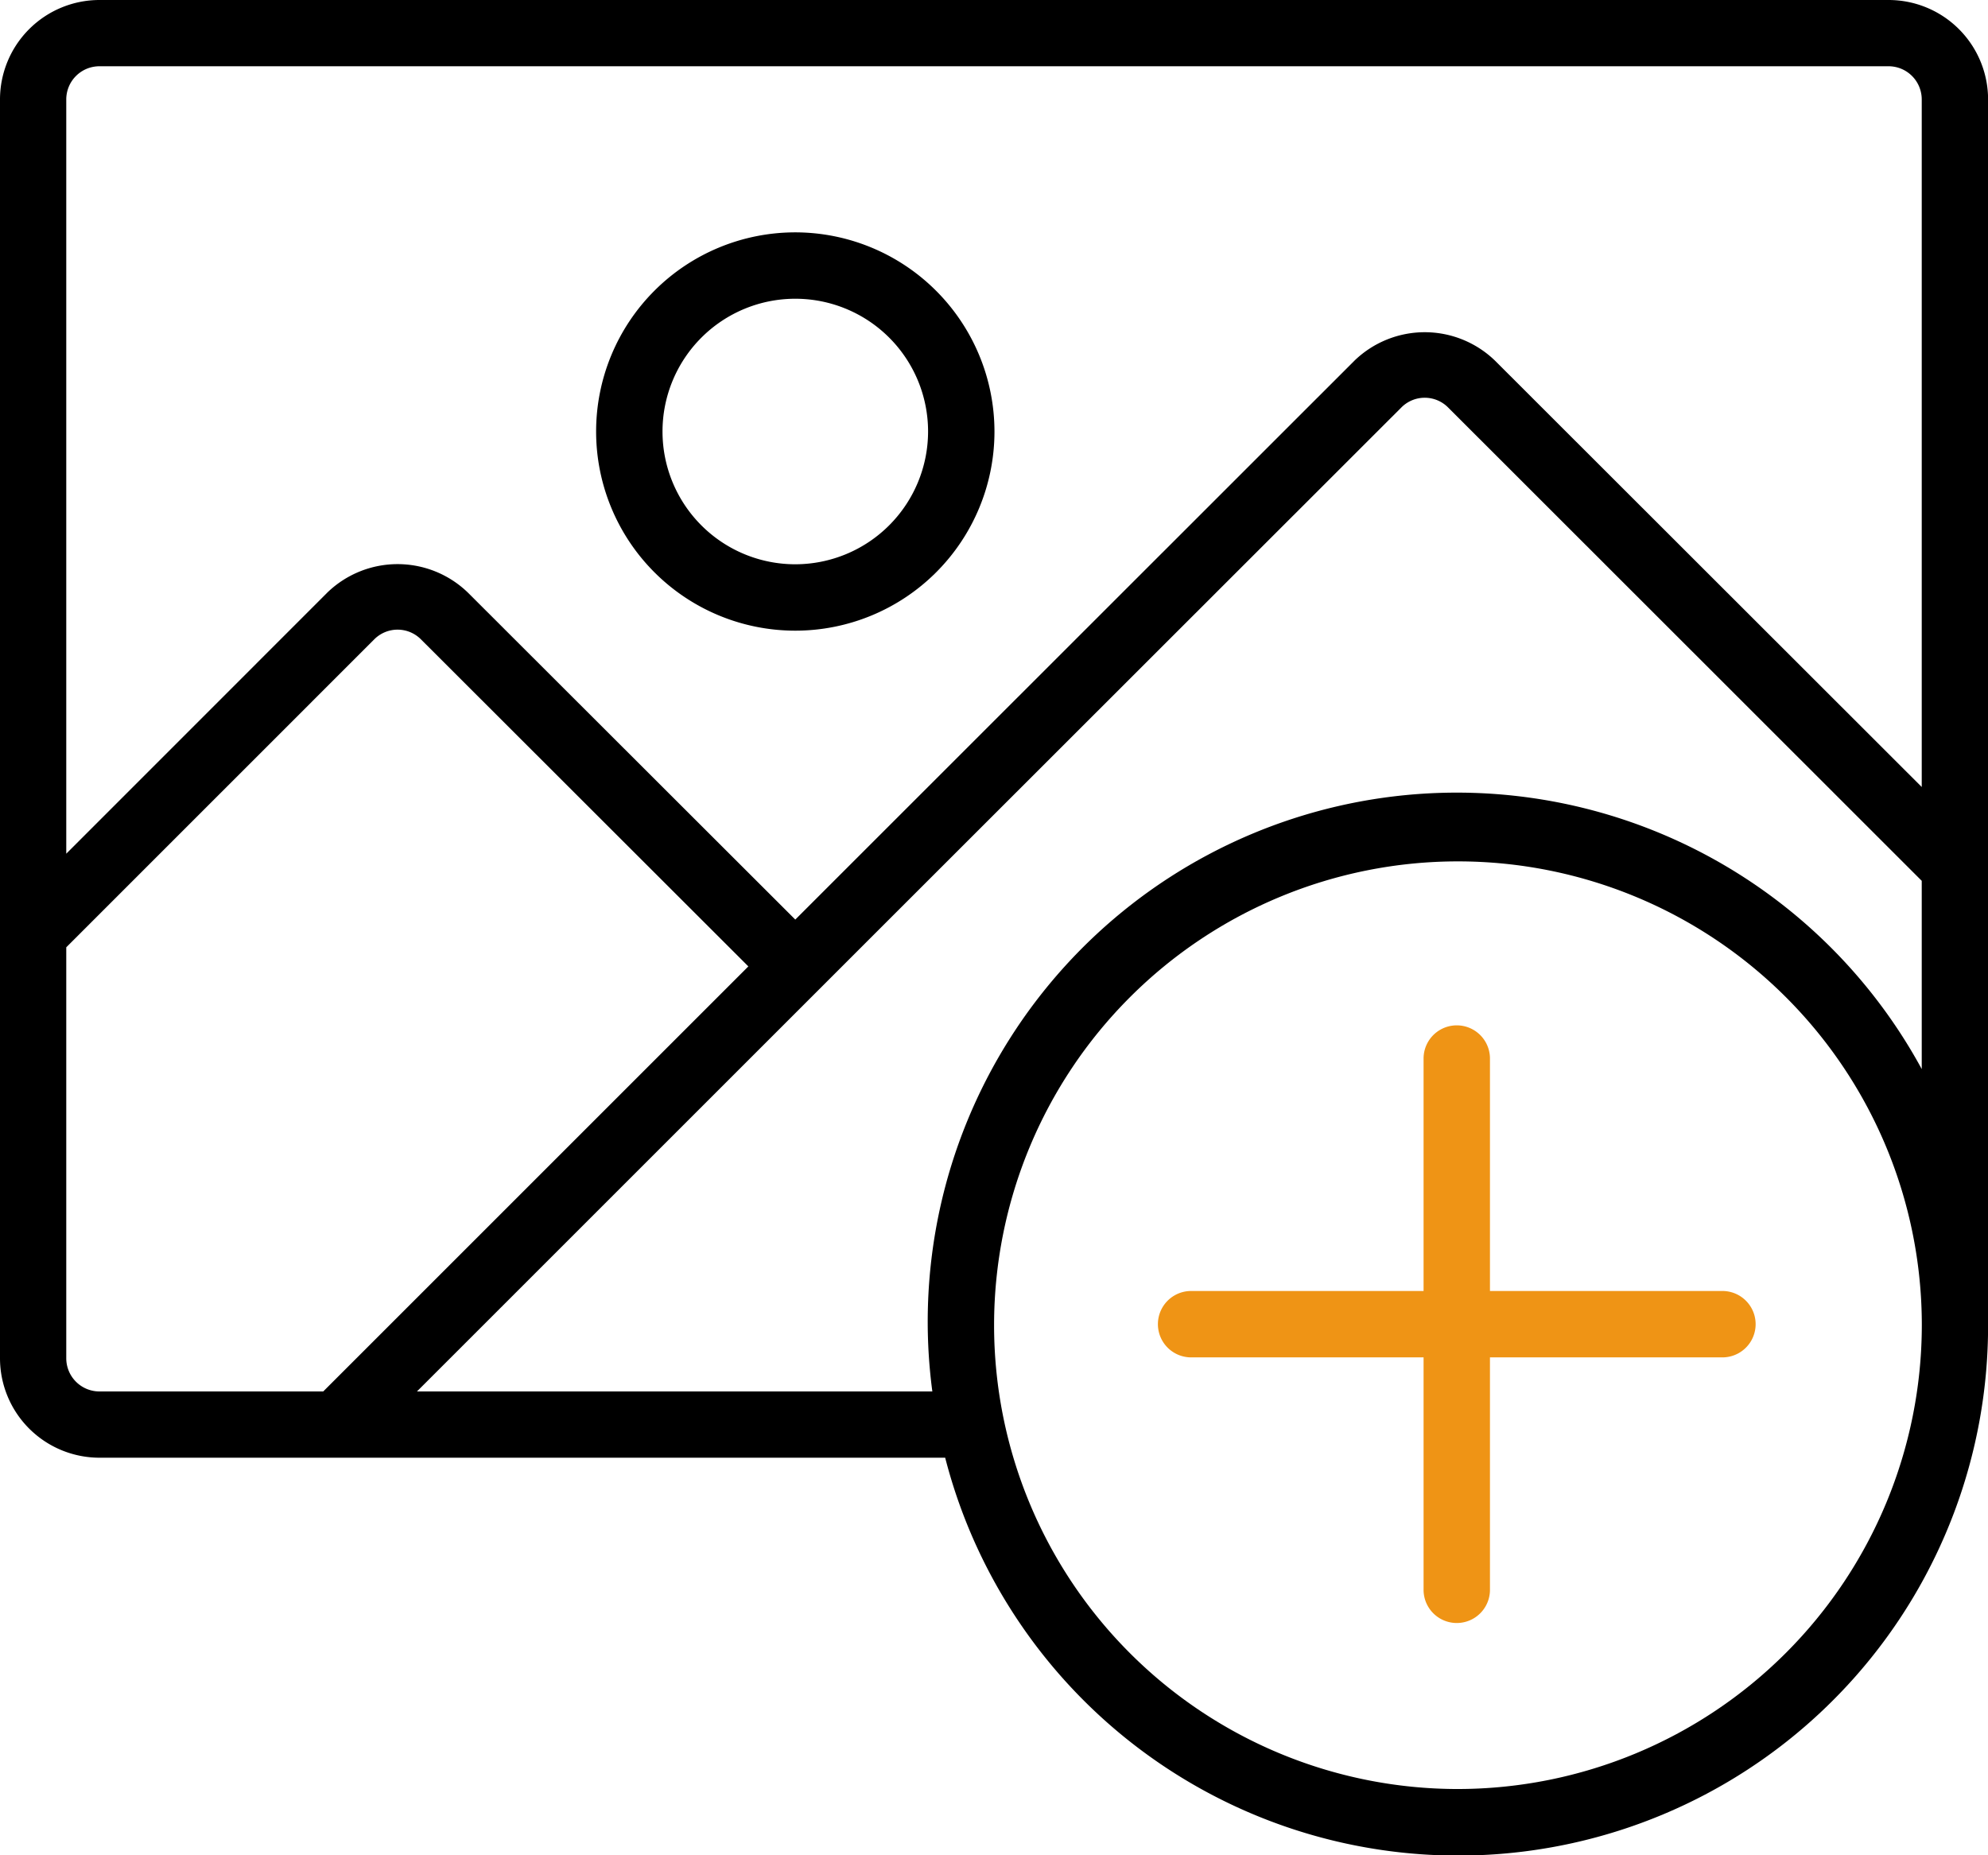 <svg xmlns="http://www.w3.org/2000/svg" width="93.214" height="87" viewBox="0 0 93.214 87">
  <g id="photo" transform="translate(0 -17.067)">
    <g id="Gruppe_36" data-name="Gruppe 36" transform="translate(0 17.067)">
      <g id="Gruppe_35" data-name="Gruppe 35" transform="translate(0 0)">
        <path id="Pfad_53" data-name="Pfad 53" d="M88.554,17.067H4.661A4.666,4.666,0,0,0,0,21.728V80.763a4.666,4.666,0,0,0,4.661,4.661H44.318a24.841,24.841,0,0,0,48.9-6.214V57.724h0v-36A4.666,4.666,0,0,0,88.554,17.067ZM4.661,82.317a1.556,1.556,0,0,1-1.554-1.554V61.49l14.45-14.451a1.545,1.545,0,0,1,2.179.008L35.089,62.385,15.156,82.317Zm63.7,18.643a21.75,21.75,0,1,1,21.75-21.75A21.775,21.775,0,0,1,68.357,100.96ZM90.107,67.2A24.809,24.809,0,0,0,43.716,82.317H19.55l21.942-21.94L65.718,36.164a1.544,1.544,0,0,1,2.178.008l22.211,22.2V67.2Zm0-13.228L70.1,33.981a4.737,4.737,0,0,0-6.585-.008L39.3,58.179l-2.01,2.01L21.939,44.856a4.736,4.736,0,0,0-6.585-.007L3.107,57.1V21.728a1.556,1.556,0,0,1,1.554-1.554H88.553a1.556,1.556,0,0,1,1.554,1.554V53.975Z" transform="translate(0 -17.067)"/>
        <path id="Pfad_54" data-name="Pfad 54" d="M162.939,76.8a9.339,9.339,0,1,0,9.339,9.339A9.349,9.349,0,0,0,162.939,76.8Zm0,15.565a6.226,6.226,0,1,1,6.226-6.226A6.233,6.233,0,0,1,162.939,92.365Z" transform="translate(-125.649 -65.904)"/>
        <path id="Pfad_55" data-name="Pfad 55" d="M325.128,294.053h-10.9v-10.9a1.556,1.556,0,0,0-3.113,0v10.9h-10.9a1.556,1.556,0,0,0,0,3.113h10.9v10.9a1.556,1.556,0,0,0,3.113,0v-10.9h10.9a1.556,1.556,0,0,0,0-3.113Z" transform="translate(-244.366 -233.514)" fill="#ef9415"/>
      </g>
    </g>
  </g>
</svg>

